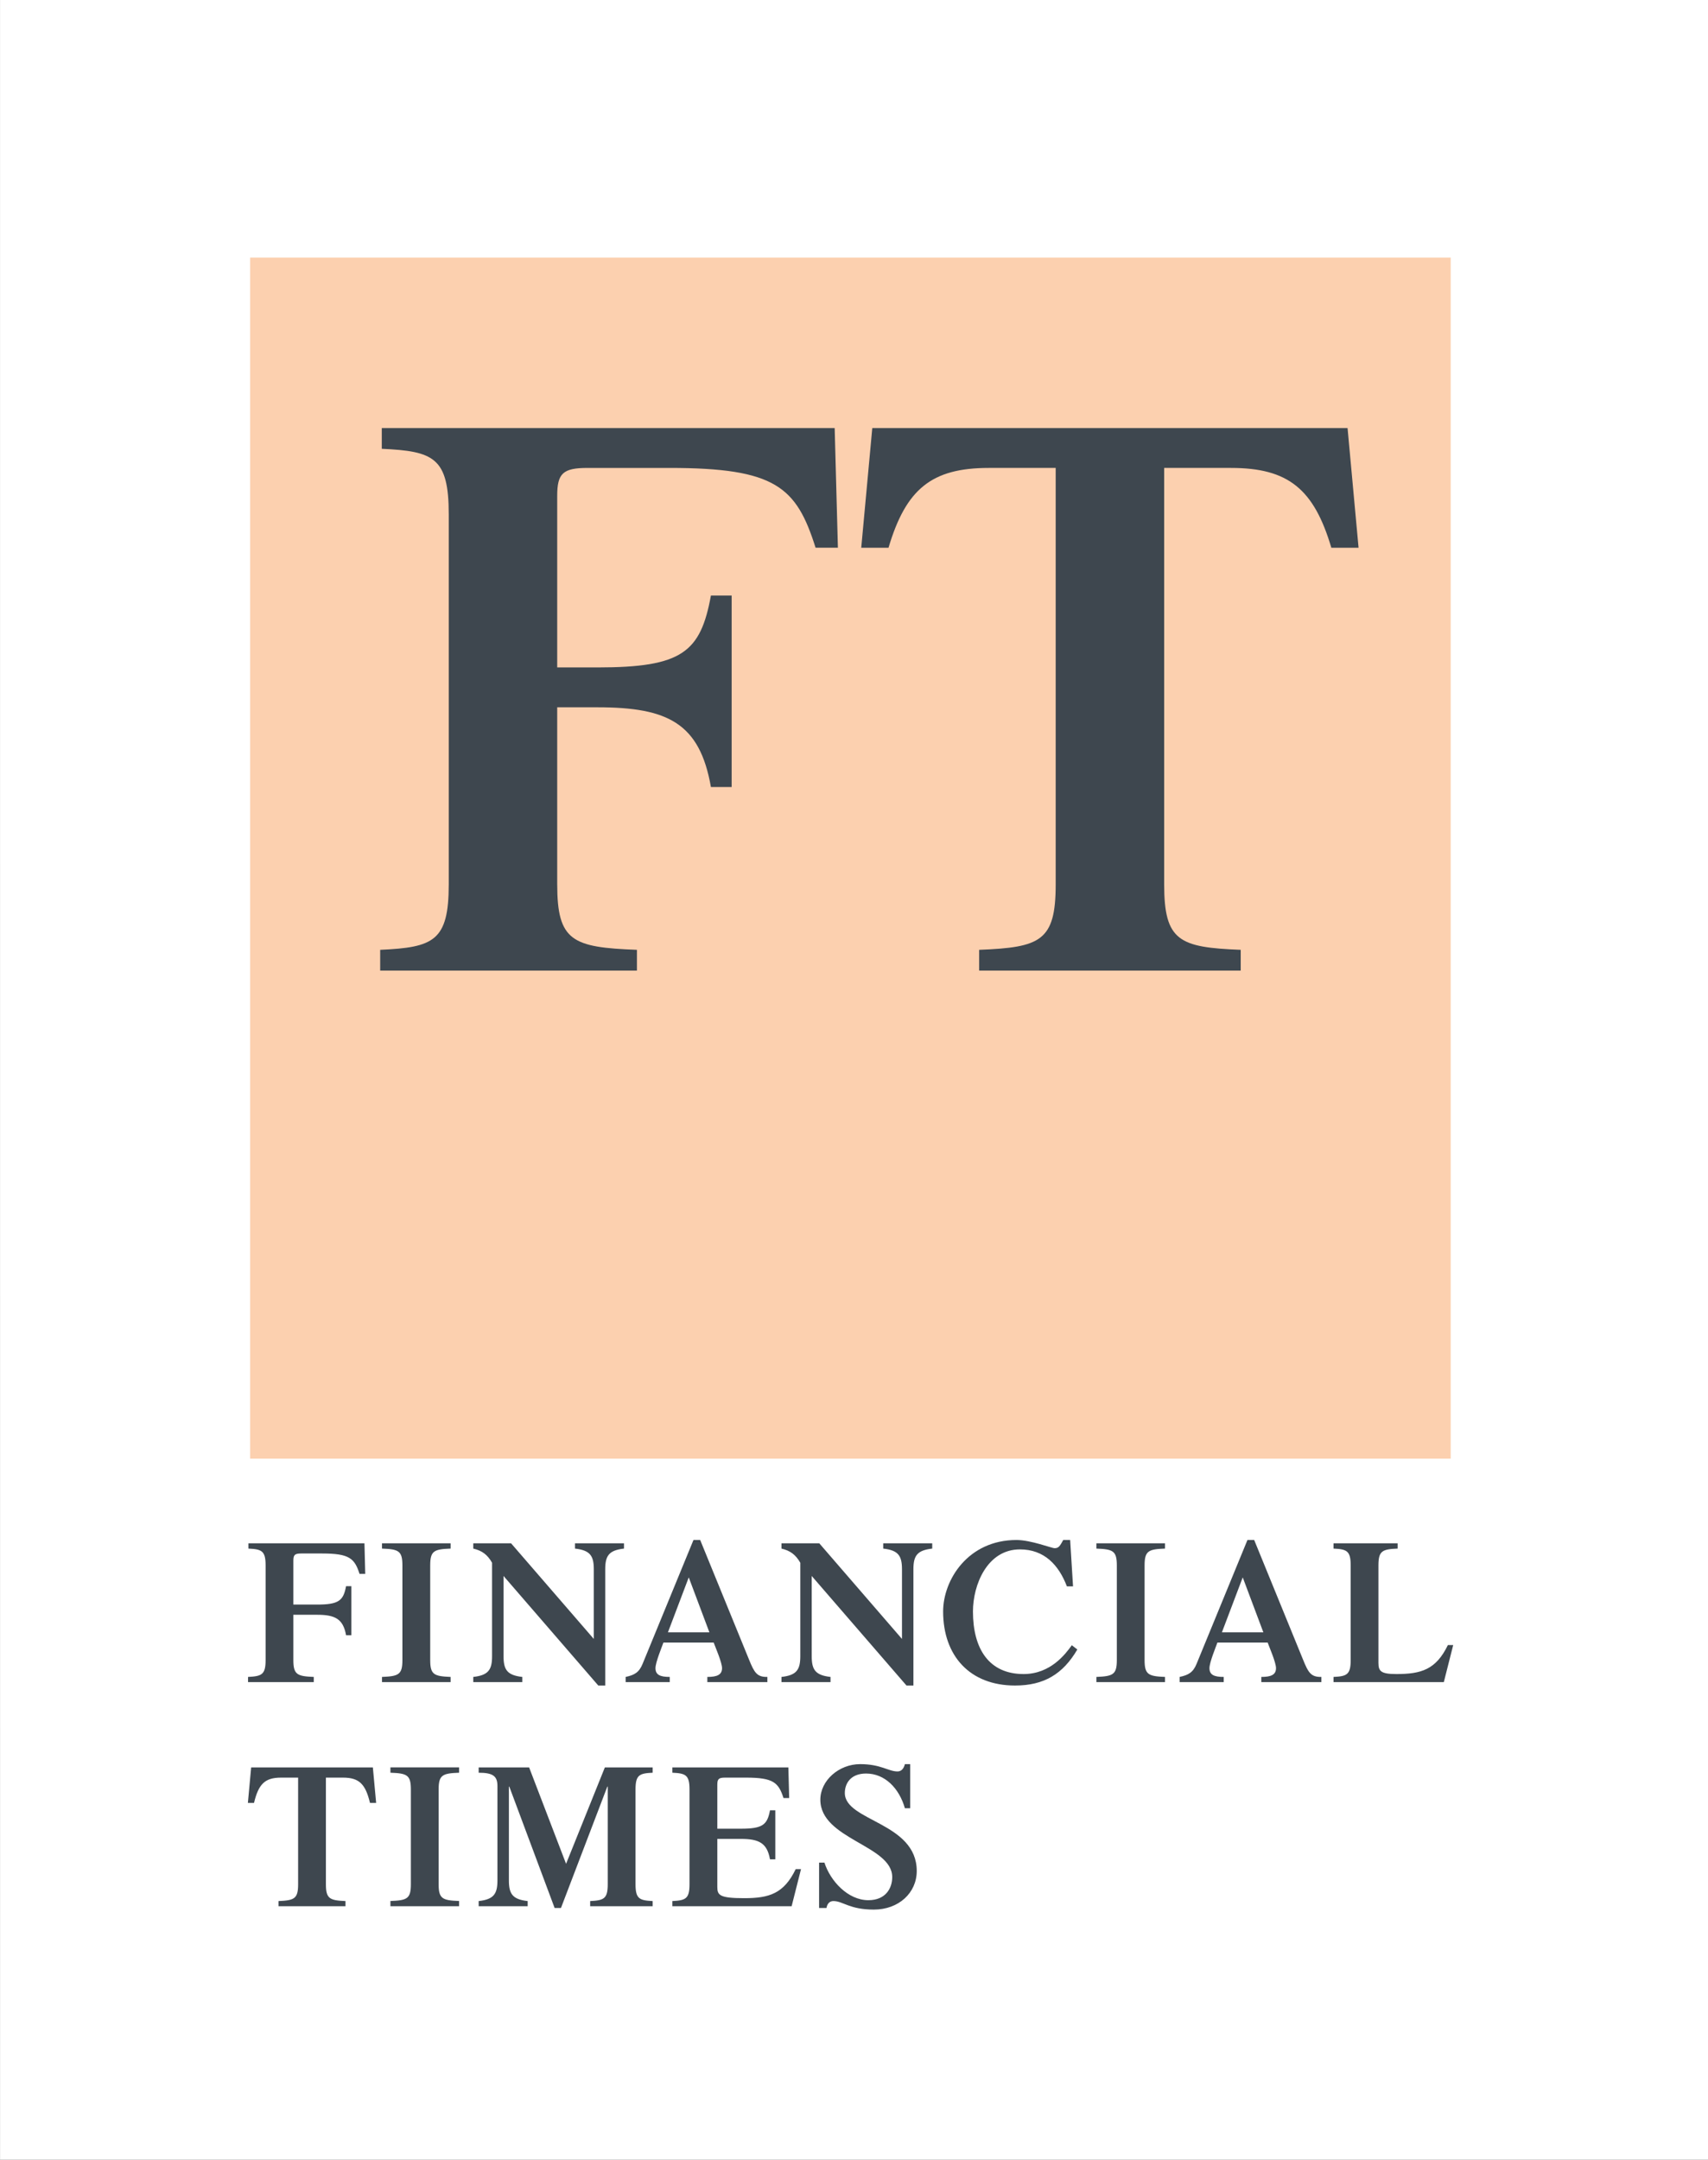 <svg version="1.0" width="318.22" height="402.18" xml:space="preserve" xmlns="http://www.w3.org/2000/svg" id="svg2"><rect width="100%" height="100%" fill="#808080" stroke="none"/><path fill="#fff" transform="matrix(1.254 0 0 -1.254 -86.01 566.5)" d="m68.594 131.05h253.79v320.74h-253.79l0.004-320.74z" id="exclusion-zone"></path><path fill="#fcd0af" transform="matrix(0 -1.25 -1.25 0 966.62 565.99)" d="m235.49 557.07v178.94h178.93v-178.94h-178.93z" id="FT-Pink"></path><path fill="#3e474f" transform="matrix(1.25 0 0 -1.25 152.85 764.45)" d="m-39.227 479.81c0-8.45 2.254-9.39 11.882-9.75v-3.09h-38.269v3.09c7.961 0.36 10.219 1.3 10.219 9.75v55.14c0 8.45-2.258 9.4-9.981 9.75v3.09h67.504l0.48-17.82h-3.329c-2.851 9.03-5.945 11.88-21.752 11.88h-12.248c-3.675 0-4.507-0.83-4.507-4.16v-25.56h6.031c12.601 0 15.336 2.27 16.879 10.71h3.09v-28.53h-3.09c-1.66 9.51-6.418 11.88-16.879 11.88h-6.031v-26.38zm117.8 67.98h-70.84l-1.645-17.83h4.064c2.593 8.73 6.406 11.89 14.933 11.89h9.985v-62.04c0-8.45-2.258-9.39-11.407-9.75v-3.09h38.985v3.09c-9.153 0.36-11.41 1.3-11.41 9.75v62.04h9.98c8.531 0 12.348-3.16 14.937-11.89h4.059l-1.641 17.83z" id="FT"></path><path fill="#3e474f" transform="matrix(1.25 0 0 -1.25 152.85 764.45)" d="m-78.555 364.24c0-2.16 0.582-2.4 3.043-2.5v-0.77h-9.797v0.77c2.035 0.1 2.617 0.34 2.617 2.5v14.12c0 2.17-0.582 2.41-2.563 2.5v0.79h17.297l0.117-4.56h-0.851c-0.731 2.31-1.52 3.04-5.57 3.04h-3.137c-0.942 0-1.156-0.21-1.156-1.07v-6.54h3.535c3.226 0 3.925 0.58 4.32 2.74h0.793v-7.31h-0.793c-0.426 2.44-1.645 3.05-4.32 3.05h-3.535v-6.76zm20.398 0c0-2.16 0.574-2.4 3.043-2.5v-0.77h-10.231v0.77c2.473 0.1 3.043 0.34 3.043 2.5v14.12c0 2.17-0.57 2.41-3.043 2.5v0.79h10.231v-0.79c-2.469-0.09-3.043-0.33-3.043-2.5v-14.12zm24.383 13.54c0 2.01-0.551 2.83-2.805 3.08v0.79h7.305v-0.79c-2.25-0.25-2.797-1.07-2.797-3.08v-17.32h-1.035l-14.121 16.32v-11.96c0-2.01 0.543-2.83 2.797-3.08v-0.77h-7.309v0.77c2.254 0.25 2.801 1.07 2.801 3.08v13.93c-0.699 1.23-1.524 1.81-2.801 2.11v0.79h5.633l12.332-14.25v10.38zm11.047-9.4l3.105 8.19 3.078-8.19h-6.183zm14.824-7.41v0.77c-1.551-0.03-1.945 0.64-2.737 2.59l-7.278 17.81h-1l-7.582-18.45c-0.519-1.28-1.219-1.67-2.527-1.95v-0.77h6.574v0.77c-1.43 0-2.129 0.31-2.129 1.31 0 0.85 0.946 3.14 1.184 3.81h7.492c0.242-0.67 1.246-2.96 1.246-3.81 0-1-0.758-1.31-2.191-1.31v-0.77h8.948zm20.062 16.81c0 2.01-0.546 2.83-2.796 3.08v0.79h7.304v-0.79c-2.254-0.25-2.804-1.07-2.804-3.08v-17.32h-1.032l-14.126 16.32 0.001-11.96c0-2.01 0.547-2.83 2.801-3.08v-0.77h-7.309v0.77c2.254 0.25 2.805 1.07 2.805 3.08v13.93c-0.703 1.23-1.527 1.81-2.805 2.11v0.79h5.633l12.328-14.25 0.001 10.38zm26.137-11.95c-2.164-3.69-4.996-5.37-9.289-5.37-6.727 0-10.715 4.42-10.715 11.03 0 4.71 3.715 10.65 10.93 10.65 2.16 0 5.23-1.22 5.691-1.22 0.606 0 0.789 0.33 1.282 1.22h1.031l0.429-6.91h-0.914c-1.222 3.2-3.378 5.51-7.003 5.51-4.872 0-7-5.27-7-9.25 0-5.58 2.402-9.32 7.55-9.32 4.016 0 6.239 2.98 7.184 4.29l0.824-0.63zm10.024-1.59c0-2.16 0.582-2.4 3.046-2.5v-0.77h-10.23v0.77c2.469 0.1 3.047 0.34 3.047 2.5v14.12c0 2.17-0.578 2.41-3.047 2.5v0.79h10.23v-0.79c-2.464-0.09-3.046-0.33-3.046-2.5v-14.12zm11.523 4.14l3.105 8.19 3.075-8.19h-6.18zm14.828-7.41v0.77c-1.555-0.03-1.949 0.64-2.738 2.59l-7.278 17.81h-1.003l-7.582-18.45c-0.52-1.28-1.219-1.67-2.528-1.95v-0.77h6.574v0.77c-1.429 0-2.128 0.31-2.128 1.31 0 0.85 0.945 3.14 1.187 3.81h7.488c0.242-0.67 1.246-2.96 1.246-3.81 0-1-0.761-1.31-2.191-1.31v-0.77h8.953zm1.809 0v0.77c1.98 0.09 2.558 0.34 2.558 2.5v14.12c0 2.17-0.578 2.41-2.558 2.5v0.79h9.558v-0.79c-2.281-0.09-2.863-0.33-2.863-2.5v-14.52c0-1.25 0.367-1.67 2.68-1.67 3.715 0 5.906 0.67 7.672 4.32h0.793l-1.399-5.52h-16.441zm-157.25-32.62c2.351 0.1 2.925 0.34 2.925 2.5v15.89h-2.554c-2.406 0-3.352-0.97-4.02-3.77h-0.914l0.488 5.29h18.141l0.488-5.29h-0.918c-0.664 2.8-1.609 3.77-4.011 3.77h-2.559v-15.89c0-2.16 0.578-2.4 2.918-2.5v-0.77h-9.984v0.77zm23.867 2.5c0-2.16 0.582-2.4 3.047-2.49v-0.78h-10.231v0.78c2.473 0.09 3.047 0.33 3.047 2.49v14.13c0 2.16-0.574 2.4-3.047 2.49v0.8h10.231v-0.8c-2.465-0.09-3.047-0.33-3.047-2.49v-14.13zm24.777 17.41h7.125v-0.79c-1.98-0.09-2.554-0.33-2.554-2.49v-14.13c0-2.16 0.574-2.4 2.554-2.5v-0.77h-9.316v0.77c2.039 0.1 2.621 0.34 2.621 2.5v14.55h-0.063l-6.91-18.08h-0.945l-6.754 18.08h-0.062v-13.97c0-2.01 0.546-2.83 2.8-3.08v-0.77h-7.304v0.77c2.25 0.25 2.797 1.07 2.797 3.08v14.06c0 1.43-0.606 1.98-2.797 1.98v0.79h7.519l5.508-14.36 5.781 14.36zm10.063-20.68v0.77c1.976 0.1 2.554 0.34 2.554 2.5v14.13c0 2.16-0.578 2.4-2.554 2.49v0.79h17.288l0.121-4.56h-0.848c-0.734 2.31-1.527 3.04-5.574 3.04h-3.133c-0.949 0-1.156-0.21-1.156-1.06v-6.55h3.527c3.227 0 3.925 0.58 4.324 2.74h0.792v-7.3h-0.792c-0.43 2.43-1.645 3.04-4.324 3.04h-3.527v-7.16c0-1.24 0.363-1.67 4.016-1.67 3.711 0 5.905 0.67 7.67 4.33h0.79l-1.399-5.53h-17.776zm21.867 6.5h0.797c0.879-2.74 3.5-5.6 6.547-5.6 2.613 0 3.558 1.82 3.558 3.44 0 4.75-10.715 5.63-10.715 11.53-0 2.86 2.769 5.3 5.934 5.3 3.105 0 4.199-1.09 5.574-1.09 0.578 0 0.942 0.45 1.094 1.09h0.793v-6.57h-0.793c-0.852 2.98-2.981 5.17-5.785 5.17-2.309 0-3.168-1.49-3.168-2.9 0-4.22 10.72-4.35 10.72-11.62-0.001-3.25-2.677-5.75-6.396-5.75-3.652 0-4.594 1.27-6.027 1.27-0.543 0-0.914-0.36-1.032-1.03h-1.101l0 6.76z" id="FinancialTimes"></path></svg>

